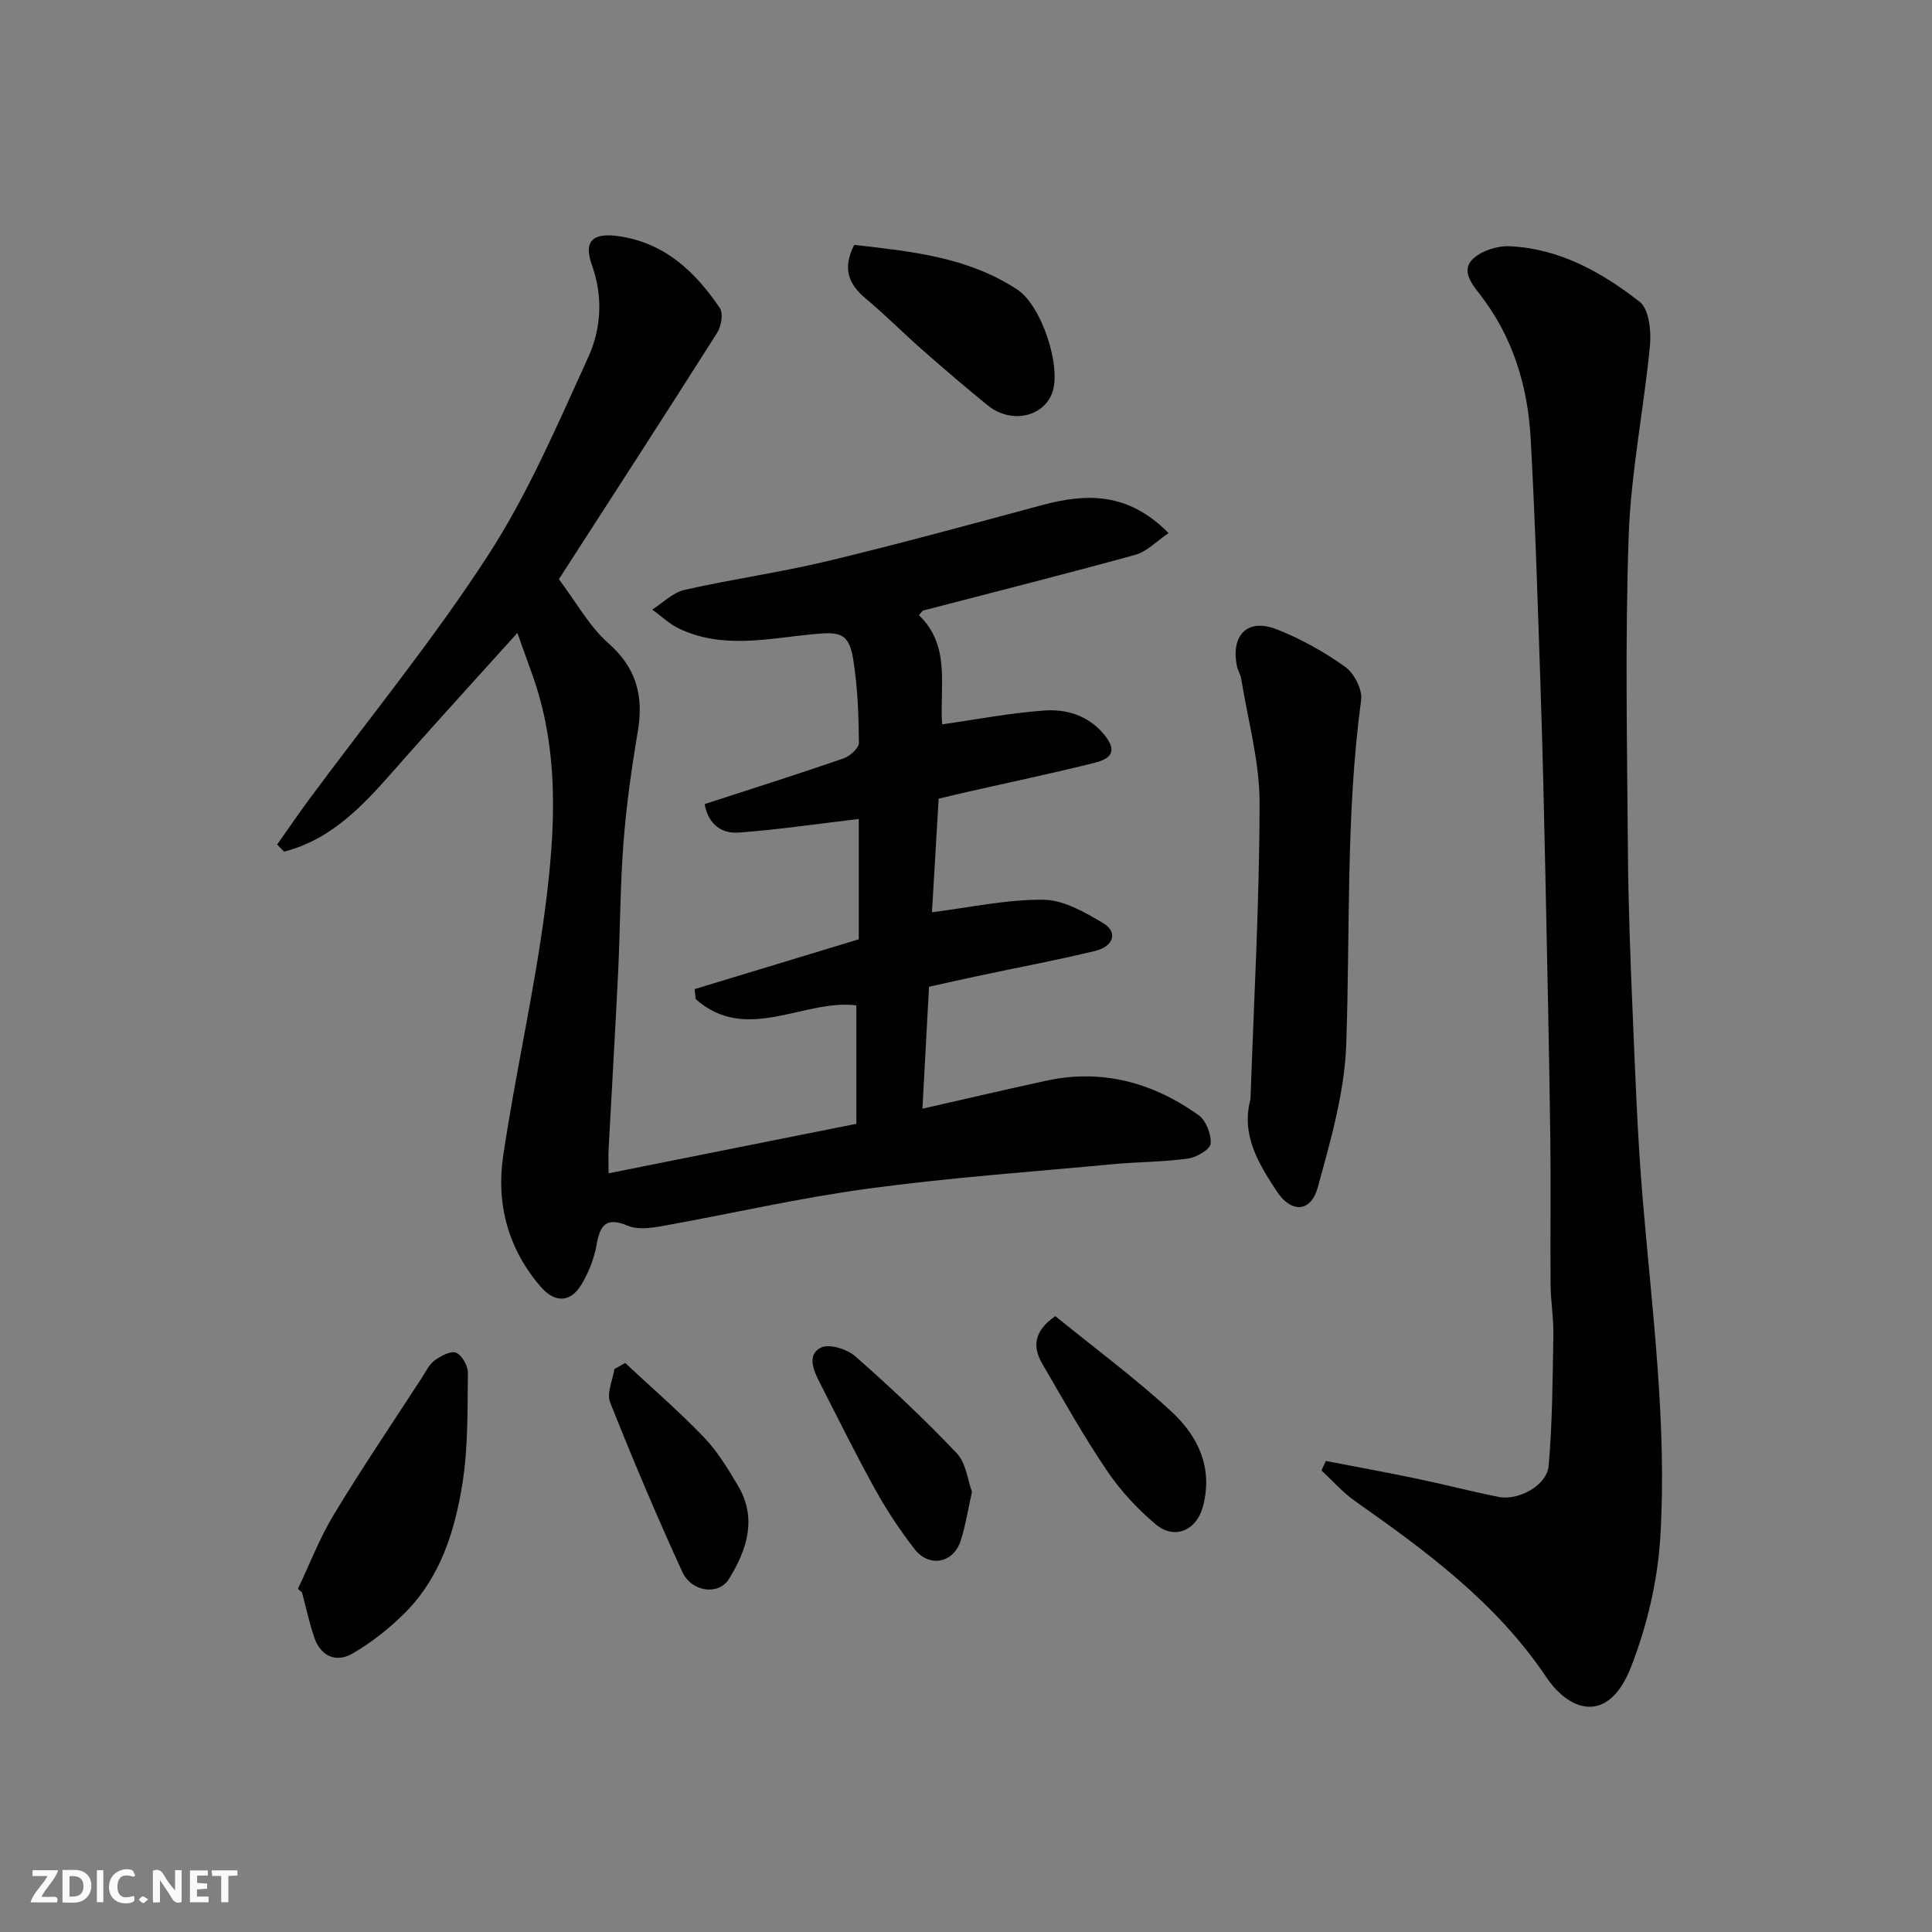<svg enable-background="new 0 0 400 400" viewBox="0 0 400 400" xmlns="http://www.w3.org/2000/svg"><rect x="0" y="0" width="400" height="400" fill="#808080" stroke="none"/><g fill="#fafafb"><path d="m37.59 393.81c-.92.31-1.52.05-2-.78-.7-1.2-1.52-2.34-2.47-3.78v4.59c-.55.03-.95.05-1.41.07-.03-.37-.06-.64-.06-.91 0-1.91 0-3.81 0-5.7 1.13-.41 1.77-.03 2.29.91.62 1.11 1.38 2.14 2.31 3.19v-4.2h1.35v6.61z"/><path d="m12.94 393.88v-6.75c1.9.19 3.93-.54 5.37 1.29.8 1.01.78 2.88.03 3.97-1.37 1.97-3.4 1.51-5.4 1.49m1.45-1.22c2.04.12 2.92-.58 2.89-2.21-.03-1.51-.98-2.19-2.89-2z"/><path d="m11.81 393.87h-5.49c.68-2.18 2.47-3.48 3.51-5.45h-3.08v-1.21h5.29c-.71 2.13-2.44 3.48-3.47 5.51.86 0 1.63.04 2.39-.01.79-.05 1.14.21.85 1.16"/><path d="m39.33 393.86v-6.61h3.7v1.07h-2.22v1.52c.68.04 1.34.09 2.07.13v1.07c-.72.05-1.38.09-2.1.14v1.48h2.4v1.19h-3.85z"/><path d="m27.71 388.56c-1.15-.3-2.46-.61-3.1.64-.37.73-.41 1.93-.06 2.67.63 1.35 1.99.93 3.17.68.35.94-.01 1.32-.93 1.46-1.62.25-3.05-.27-3.76-1.48-.73-1.24-.6-3.03.31-4.17.88-1.11 2.71-1.7 4-1.16.32.13.44.74.65 1.12-.1.08-.19.16-.28.24"/><path d="m49.15 387.24v1.07c-.59.02-1.17.05-1.87.08v5.44h-1.48v-5.44h-1.85c-.05-.4-.08-.73-.13-1.15z"/><path d="m20.06 387.21h1.33v6.62h-1.33z"/><path d="m30.68 393.25c-.49.38-.8.79-1.05.76-.32-.05-.6-.45-.9-.7.26-.24.51-.64.8-.67.29-.04.62.3 1.15.61"/></g><path d="m115.71 119.92c3.61 4.78 6.29 9.76 10.26 13.26 5.88 5.19 7.31 11.02 6.07 18.35-1.29 7.58-2.36 15.22-2.95 22.88-.69 8.91-.68 17.86-1.11 26.79-.59 12.2-1.32 24.4-1.97 36.6-.09 1.64-.01 3.28-.01 5.12 17.19-3.43 33.93-6.78 51.3-10.25 0-8.15 0-16.17 0-24.52-10.83-1.36-22.78 8.02-33.26-1.29-.08-.69-.16-1.38-.24-2.07 11.25-3.42 22.5-6.83 34-10.32 0-8.22 0-16.68 0-24.91-8.4.99-16.63 2.21-24.9 2.82-3.43.25-6.24-1.64-7.02-5.9 9.68-3.15 19.26-6.17 28.75-9.45 1.34-.46 3.22-2.16 3.2-3.26-.06-5.76-.26-11.57-1.18-17.25-.91-5.61-2.82-5.76-8.63-5.19-9.14.9-18.52 3.09-27.45-1.2-2.01-.96-3.69-2.6-5.53-3.92 2.21-1.4 4.26-3.53 6.67-4.08 9.85-2.23 19.89-3.62 29.7-5.98 14.86-3.57 29.61-7.62 44.37-11.58 9.16-2.46 17.79-2.69 26.16 5.8-2.53 1.7-4.5 3.84-6.89 4.5-14.57 4.02-29.23 7.7-43.86 11.52-.27.07-.46.46-.94.97 6.69 6.41 4.24 14.87 4.81 22.61 7.06-1 14.02-2.35 21.05-2.86 4.6-.34 9.09.95 12.36 4.82 2.57 3.04 2.24 4.97-1.7 5.96-8.83 2.22-17.76 4.08-26.64 6.1-1.9.43-3.79.89-5.79 1.37-.47 8.02-.95 16.07-1.39 23.51 7.86-.98 15.48-2.67 23.08-2.59 4.18.04 8.59 2.59 12.39 4.86 3.06 1.83 2.19 4.81-1.72 5.75-7.91 1.91-15.91 3.41-23.88 5.1-3.49.74-6.97 1.53-10.48 2.31-.45 8.33-.89 16.56-1.36 25.24 8.71-1.97 17.15-3.95 25.63-5.79 11.59-2.52 22.09.4 31.53 7.12 1.56 1.11 2.67 3.99 2.51 5.93-.1 1.18-2.92 2.82-4.69 3.07-5.04.7-10.17.67-15.25 1.14-17 1.59-34.05 2.79-50.96 5.08-14.36 1.94-28.53 5.23-42.81 7.78-2.26.4-4.95.75-6.92-.08-4.55-1.92-5.79-.15-6.52 4.01-.5 2.82-1.64 5.69-3.12 8.15-2.28 3.77-5.5 3.84-8.42.47-6.75-7.79-9.25-17.13-7.79-27.03 2.55-17.26 6.51-34.33 8.74-51.62 2.08-16.16 2.96-32.53-2.8-48.37-.99-2.71-1.95-5.44-2.99-8.36-7.9 8.76-15.51 17.1-23 25.55-7.27 8.21-14.16 16.88-25.3 19.73-.48-.49-.96-.97-1.44-1.46 2.2-3.11 4.34-6.27 6.61-9.34 12.44-16.82 25.74-33.08 37.09-50.6 8.27-12.76 14.34-27.01 20.69-40.91 2.7-5.92 3.13-12.55.77-19.16-1.78-4.96.23-6.72 5.54-5.95 9.57 1.37 15.87 7.37 20.95 14.87.75 1.11.31 3.78-.54 5.11-11.35 17.9-22.87 35.67-32.78 51.04z" fill="#010100"/><path d="m274.5 302.48c6.21 1.2 12.44 2.33 18.63 3.62 5.73 1.2 11.4 2.67 17.14 3.82 4.12.82 10.01-2.38 10.36-6.44.79-9.01.82-18.1.98-27.16.06-3.45-.55-6.91-.58-10.36-.08-10.16.08-20.33-.06-30.49-.24-17.76-.61-35.52-.99-53.28-.28-13.1-.57-26.2-1.01-39.29-.58-17.37-1.1-34.74-2.06-52.09-.6-10.91-3.71-21.15-10.58-29.95-1.78-2.27-3.88-4.99-1.26-7.36 1.82-1.65 5-2.64 7.51-2.52 10.31.48 19.07 5.39 26.91 11.52 1.92 1.5 2.4 6 2.12 8.99-1.26 13.19-3.95 26.3-4.41 39.5-.76 21.67-.32 43.38-.16 65.07.08 11.27.51 22.53.99 33.79.54 12.7.99 25.42 2.05 38.09 1.95 23.37 5.07 46.71 3.68 70.18-.54 9.12-2.75 18.48-6.07 27-4.55 11.72-12.53 9.58-17.58 2.07-10.39-15.44-24.78-26-39.57-36.41-2.54-1.79-4.65-4.21-6.95-6.34.31-.64.61-1.3.91-1.96z" fill="#010100"/><path d="m258.9 227.58c.7-20.46 1.87-40.92 1.88-61.38.01-8.54-2.42-17.08-3.79-25.61-.15-.95-.74-1.82-.92-2.77-1.25-6.44 2.29-9.9 8.34-7.5 4.97 1.97 9.78 4.66 14.13 7.77 1.85 1.32 3.56 4.69 3.27 6.85-3.21 23.72-2.25 47.56-3.09 71.36-.35 9.92-3.24 19.86-5.89 29.54-1.42 5.19-5.47 5.37-8.46.85-3.79-5.76-7.47-11.69-5.47-19.11z" fill="#010100"/><path d="m61.68 328.96c2.46-5.17 4.52-10.59 7.48-15.46 5.82-9.61 12.12-18.92 18.24-28.34.8-1.23 1.47-2.7 2.6-3.51 1.28-.92 3.33-2.04 4.43-1.58 1.22.51 2.46 2.7 2.44 4.15-.1 7.62.07 15.33-1.11 22.81-1.55 9.82-4.53 19.43-11.81 26.78-3.27 3.3-7.05 6.28-11.07 8.59-3.28 1.88-6.47.51-7.79-3.32-1.05-3.05-1.72-6.23-2.56-9.36-.27-.26-.56-.51-.85-.76z" fill="#010100"/><path d="m176.86 50.7c11.58 1.33 23.4 2.45 33.73 9.23 5.14 3.37 9.32 16.29 7.19 21.59-1.98 4.93-8.6 6.21-13.27 2.42-4.59-3.73-9.08-7.58-13.52-11.48-3.97-3.49-7.69-7.25-11.74-10.64-3.54-2.95-4.91-6.21-2.39-11.12z" fill="#010100"/><path d="m218.49 272.49c8.14 6.62 16.46 12.77 24.03 19.74 5.55 5.12 8.71 11.73 6.5 19.79-1.33 4.84-5.84 6.85-9.75 3.57-3.81-3.2-7.32-7-10.1-11.12-4.83-7.14-9.06-14.7-13.4-22.16-2.06-3.52-1.67-6.77 2.72-9.82z" fill="#010100"/><path d="m201.24 308.87c-.86 3.82-1.35 7.06-2.35 10.14-1.5 4.63-6.51 5.6-9.53 1.72-3-3.85-5.73-7.98-8.1-12.24-4.04-7.28-7.73-14.77-11.52-22.19-1.27-2.49-2.76-5.76.2-7.28 1.69-.87 5.43.28 7.14 1.79 7.27 6.39 14.34 13.04 21 20.06 1.94 2.05 2.27 5.62 3.16 8z" fill="#010100"/><path d="m129.44 282.19c5.46 5.1 11.12 10 16.3 15.38 2.79 2.9 4.94 6.48 7.02 9.97 4.06 6.8 1.9 13.28-1.82 19.35-2.1 3.44-7.73 2.8-9.69-1.47-5.29-11.55-10.24-23.26-14.93-35.07-.75-1.88.53-4.58.88-6.89.75-.43 1.5-.85 2.24-1.27z" fill="#010100"/></svg>